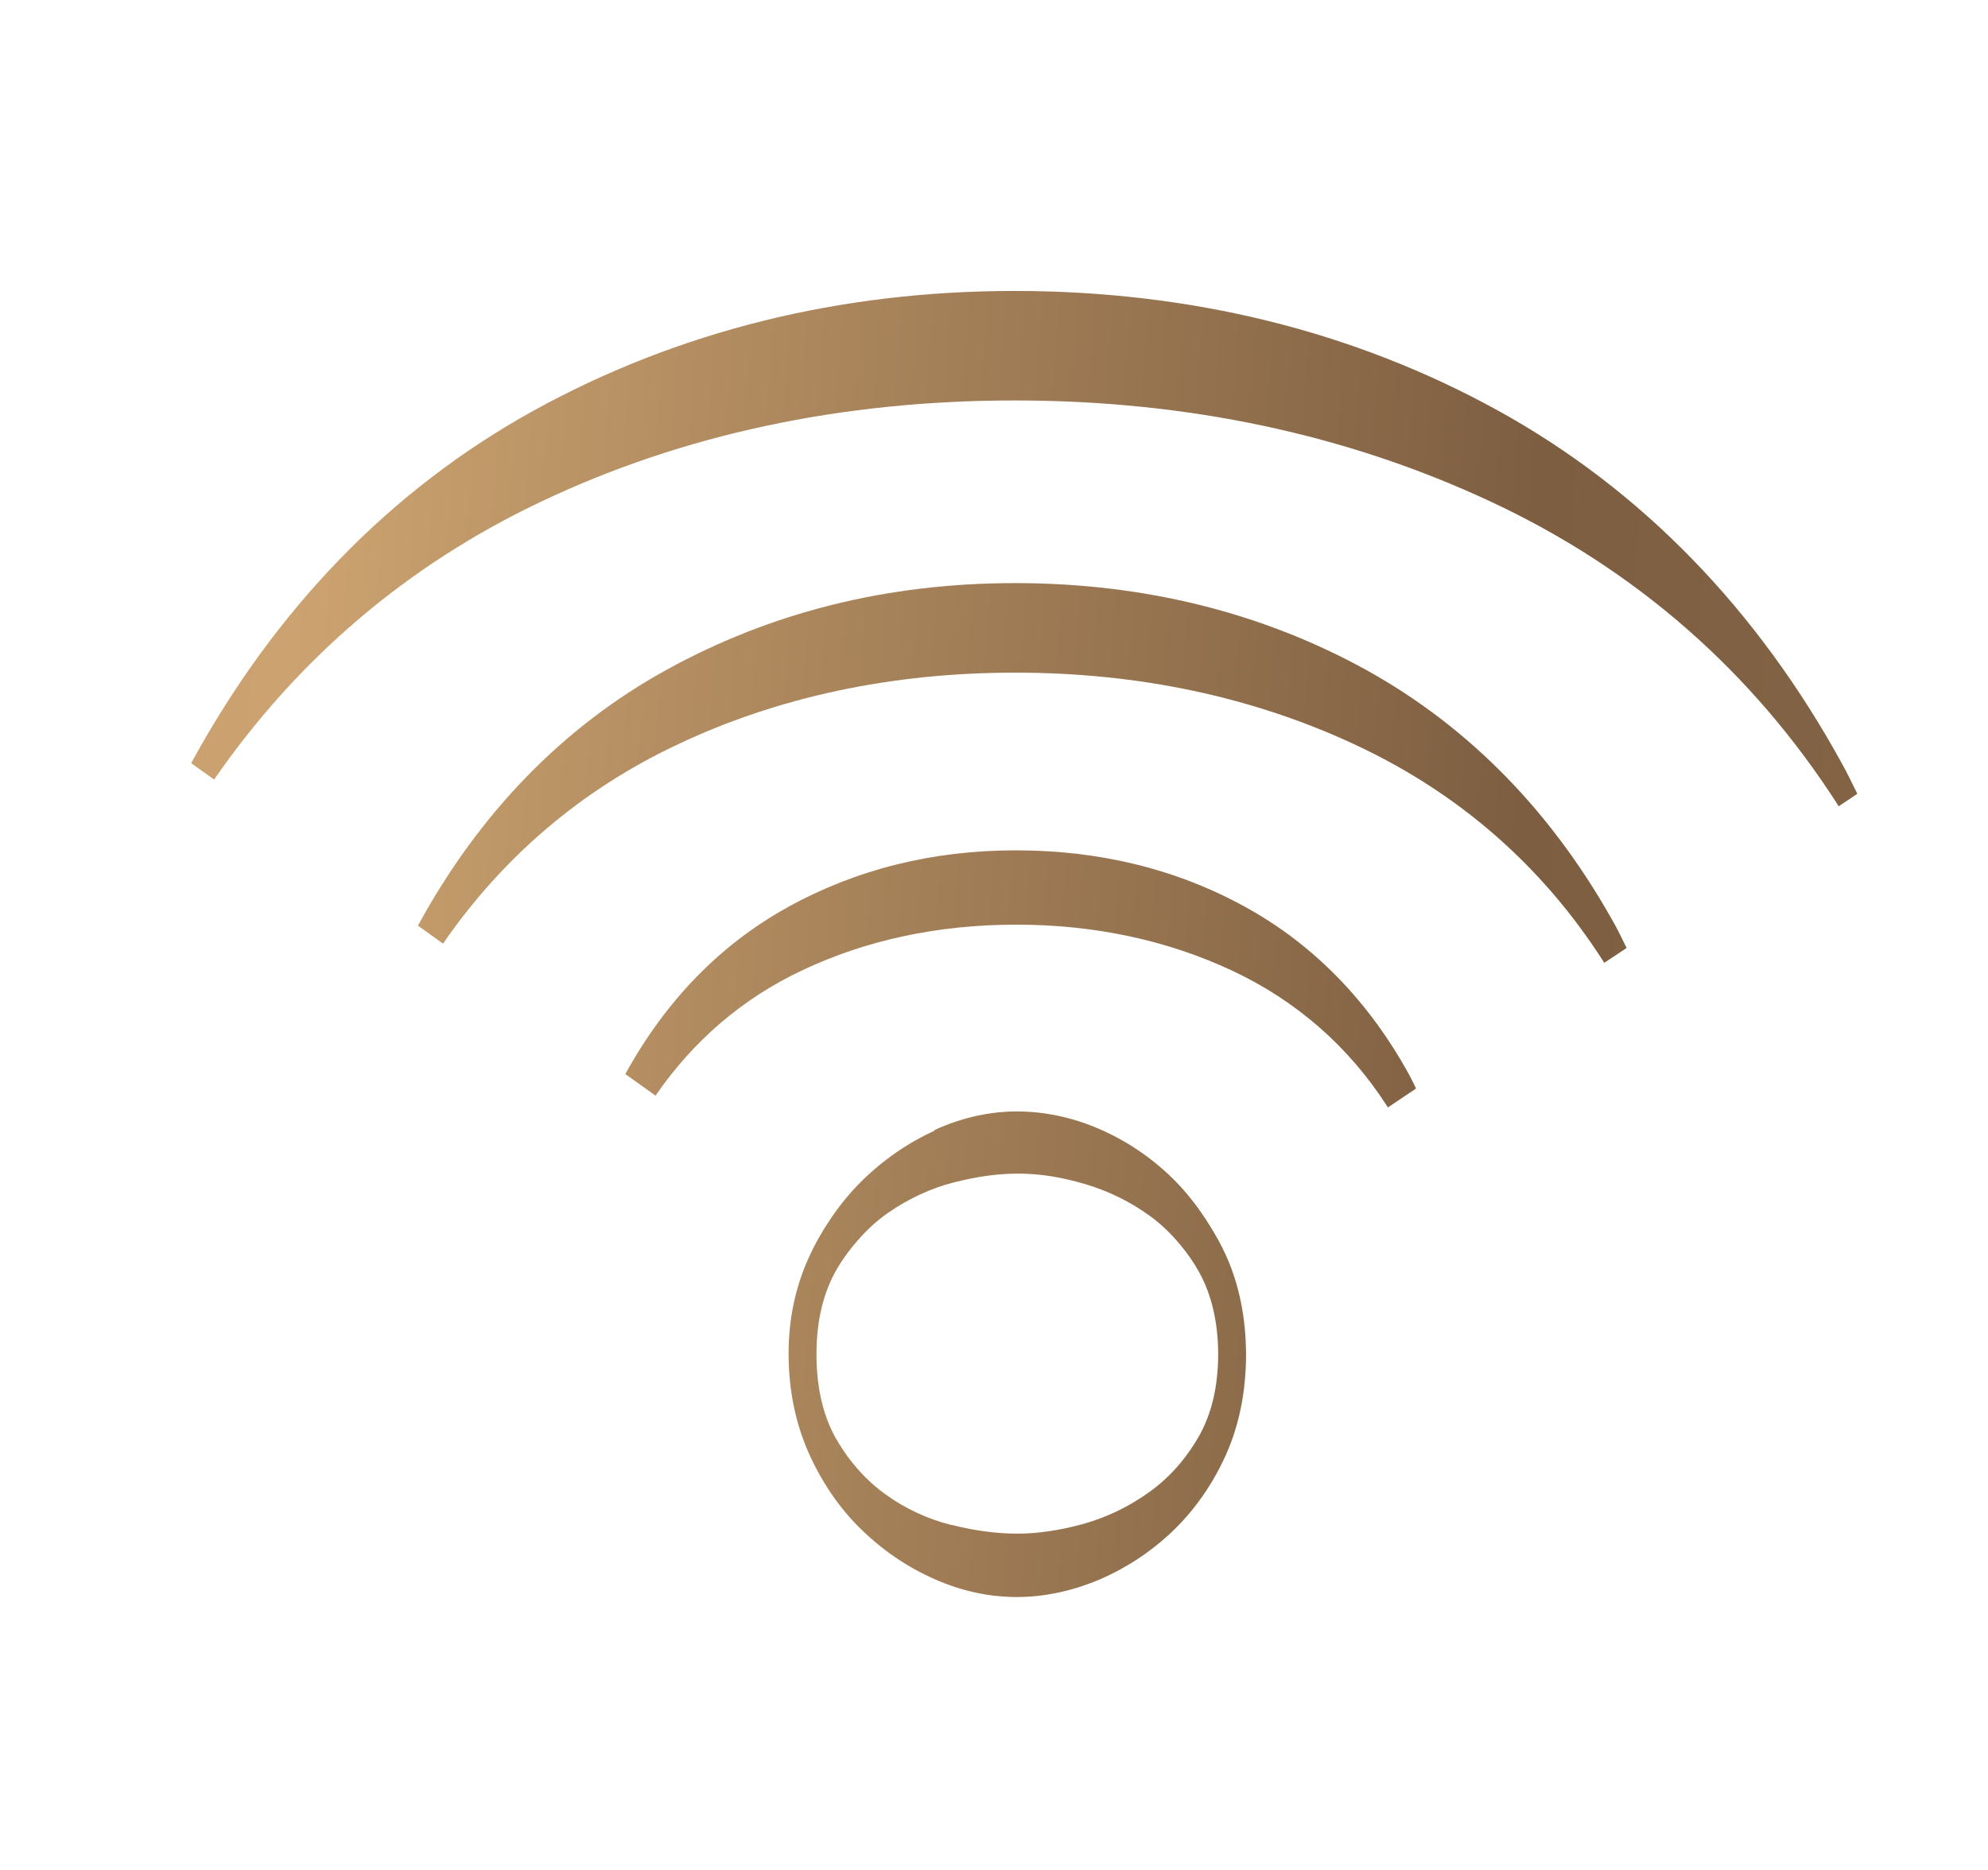 <?xml version="1.0" encoding="UTF-8"?>
<svg xmlns="http://www.w3.org/2000/svg" xmlns:xlink="http://www.w3.org/1999/xlink" id="Layer_1" viewBox="0 0 100.56 94.59">
  <defs>
    <style>.cls-1{fill:none;}.cls-2{fill:url(#linear-gradient);}.cls-3{clip-path:url(#clippath);}.cls-4{clip-path:url(#clippath-1);}.cls-5{clip-path:url(#clippath-3);}.cls-6{clip-path:url(#clippath-2);}.cls-7{fill:url(#linear-gradient-3);}.cls-8{fill:url(#linear-gradient-4);}.cls-9{fill:url(#linear-gradient-2);}</style>
    <clipPath id="clippath">
      <path class="cls-1" d="m48.11,77.15c-1.18-.3-2.29-.81-3.28-1.52-1-.71-1.85-1.66-2.52-2.81-.67-1.16-1.01-2.61-1.01-4.31,0-1.72.36-3.16,1.05-4.34.31-.52.66-.99,1.03-1.41.48-.55,1-1.03,1.57-1.42,1.02-.7,2.13-1.22,3.3-1.52,2.49-.63,4.37-.58,6.62.08,1.2.35,2.31.9,3.3,1.62.58.42,1.09.92,1.56,1.49.34.41.65.85.92,1.34.64,1.15.96,2.54.97,4.13,0,1.65-.33,3.06-.99,4.21h0c-.66,1.14-1.49,2.08-2.5,2.8-1,.72-2.11,1.26-3.3,1.6-1.19.33-2.32.5-3.37.5s-2.18-.15-3.35-.45m-.83-19.94c-1.38.63-2.63,1.5-3.72,2.58-.59.59-1.12,1.24-1.59,1.95-.41.61-.77,1.25-1.08,1.94-.66,1.47-1,3.08-1,4.8,0,1.83.34,3.49,1,5,.67,1.51,1.56,2.82,2.66,3.89,1.09,1.07,2.34,1.92,3.72,2.53,2.69,1.19,5.48,1.21,8.28.05,1.37-.58,2.63-1.4,3.74-2.45,1.11-1.06,2.03-2.36,2.71-3.86.68-1.51,1.03-3.23,1.03-5.12-.01-1.88-.36-3.56-1.03-5.03-.24-.52-.51-1.01-.81-1.48-.54-.88-1.17-1.69-1.88-2.39-1.1-1.07-2.35-1.91-3.72-2.5-1.37-.59-2.77-.88-4.16-.88s-2.8.32-4.16.94"></path>
    </clipPath>
    <linearGradient id="linear-gradient" x1="-248.19" y1="465.89" x2="-247.19" y2="465.89" gradientTransform="translate(93326.51 -49512.6) rotate(-90) scale(200.21 -200.21)" gradientUnits="userSpaceOnUse">
      <stop offset="0" stop-color="#9b7752"></stop>
      <stop offset=".42" stop-color="#7d5e41"></stop>
      <stop offset=".73" stop-color="#cca370"></stop>
      <stop offset="1" stop-color="#b48b5f"></stop>
    </linearGradient>
    <clipPath id="clippath-1">
      <path class="cls-1" d="m39.86,45.89c-3.43,1.89-6.19,4.74-8.23,8.45l1.53,1.09c1.9-2.76,4.38-4.91,7.42-6.34,3.23-1.53,6.87-2.31,10.82-2.31s7.61.78,10.89,2.31c3.28,1.53,5.93,3.85,7.88,6.88.01.02.02.04.03.06l1.43-.96c-.11-.22-.21-.44-.33-.66-2.05-3.75-4.85-6.62-8.3-8.52-3.46-1.91-7.36-2.87-11.61-2.87s-8.08.97-11.54,2.87"></path>
    </clipPath>
    <linearGradient id="linear-gradient-2" x1="-248.19" y1="465.8" x2="-247.19" y2="465.8" gradientTransform="translate(93307.52 -49531.07) rotate(-90) scale(200.21 -200.21)" xlink:href="#linear-gradient"></linearGradient>
    <clipPath id="clippath-2">
      <path class="cls-1" d="m33.71,33.89c-5.24,2.89-9.47,7.25-12.57,12.94l1.27.91c3.02-4.38,6.99-7.77,11.81-10.05,5.11-2.43,10.88-3.66,17.13-3.66s12.04,1.23,17.23,3.66c5.22,2.44,9.44,6.12,12.53,10.96.01.02.02.04.04.06l1.13-.75c-.18-.35-.34-.71-.53-1.06-3.14-5.72-7.39-10.1-12.65-13.01-5.28-2.91-11.26-4.39-17.75-4.39s-12.36,1.48-17.64,4.39"></path>
    </clipPath>
    <linearGradient id="linear-gradient-3" x1="-248.19" y1="465.75" x2="-247.19" y2="465.75" gradientTransform="translate(93297.19 -49541.11) rotate(-90) scale(200.21 -200.21)" xlink:href="#linear-gradient"></linearGradient>
    <clipPath id="clippath-3">
      <path class="cls-1" d="m51.32,14.72c-8.86,0-17.04,2.04-24.32,6.05-7.22,3.99-13.05,9.99-17.33,17.84l1.16.83c4.23-6.12,9.78-10.86,16.54-14.06,7.15-3.4,15.21-5.12,23.95-5.12s16.82,1.72,24.09,5.12c7.31,3.41,13.22,8.58,17.56,15.35.01.02.02.04.04.06l.94-.63c-.25-.49-.48-1-.75-1.48-4.32-7.88-10.18-13.91-17.43-17.91-7.28-4.01-15.51-6.05-24.47-6.05Z"></path>
    </clipPath>
    <linearGradient id="linear-gradient-4" x1="-248.19" y1="465.69" x2="-247.19" y2="465.69" gradientTransform="translate(93285.95 -49552.04) rotate(-90) scale(200.21 -200.21)" xlink:href="#linear-gradient"></linearGradient>
  </defs>
  <g class="cls-3">
    <rect class="cls-2" x="38.52" y="56.57" width="25.88" height="24.25" transform="translate(-19.51 116.99) rotate(-87.4)"></rect>
  </g>
  <g class="cls-4">
    <rect class="cls-9" x="44.22" y="29.25" width="14.81" height="40.55" transform="translate(-.19 98.86) rotate(-87.4)"></rect>
  </g>
  <g class="cls-6">
    <rect class="cls-7" x="40.74" y="8.13" width="21.96" height="61.95" transform="translate(10.31 88.99) rotate(-87.4)"></rect>
  </g>
  <g class="cls-5">
    <rect class="cls-8" x="36.88" y="-14.93" width="29.87" height="85.37" transform="translate(21.73 78.26) rotate(-87.4)"></rect>
  </g>
</svg>
